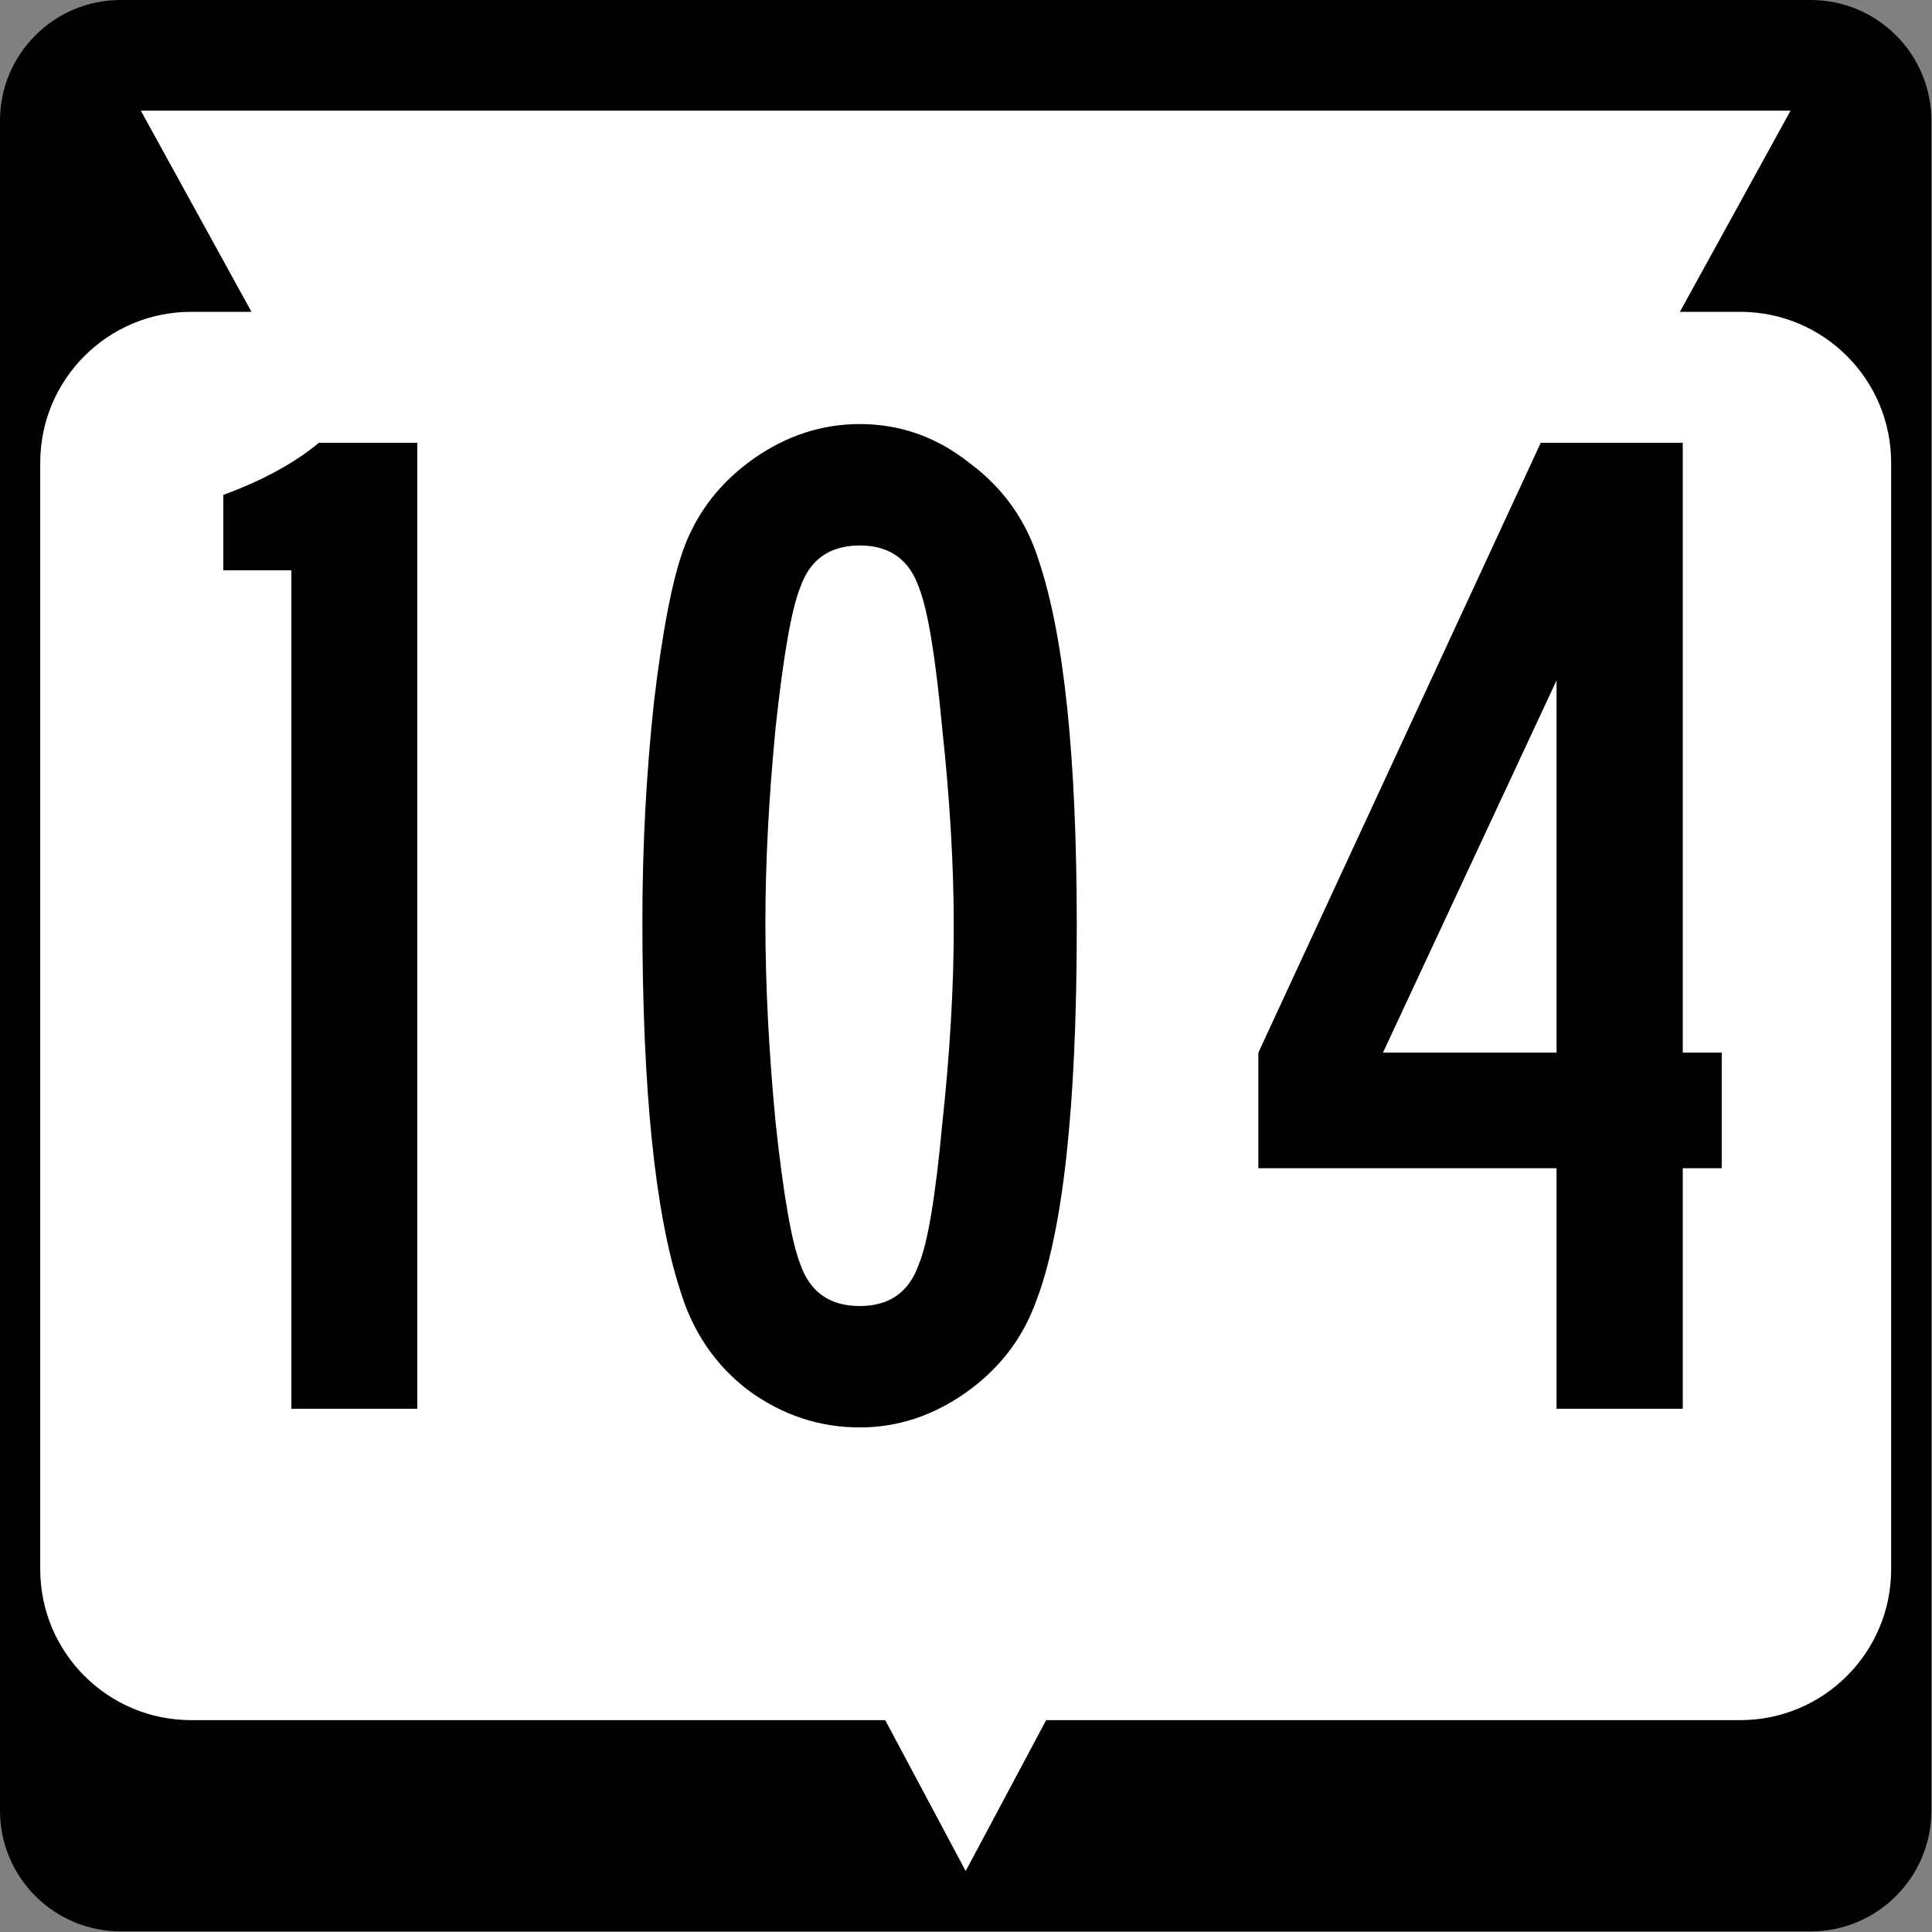 <?xml version="1.0" encoding="UTF-8" standalone="no"?>
<svg
   xmlns:dc="http://purl.org/dc/elements/1.1/"
   xmlns:cc="http://creativecommons.org/ns#"
   xmlns:rdf="http://www.w3.org/1999/02/22-rdf-syntax-ns#"
   xmlns:svg="http://www.w3.org/2000/svg"
   xmlns="http://www.w3.org/2000/svg"
   style="overflow:visible"
   xml:space="preserve"
   id="Layer_1"
   viewBox="0 0 600 600"
   height="600"
   width="600"
   version="1.1"><rect x="0" y="0" width="600" height="600" fill="#808080" stroke="none"/><defs
   id="defs21" /><g
   id="g3"
   transform="scale(1.562,1.562)"><g
     id="g5"><path
       id="path7"
       d="M 0,24 C 0,10.745 10.745,0 24,0 h 336 c 13.255,0 24,10.745 24,24 v 336 c 0,13.255 -10.745,24 -24,24 H 24 C 10.745,384 0,373.255 0,360 V 24 l 0,0 z" /><path
       id="path9"
       d="M 192,192" /></g><path
     style="fill:#ffffff"
     id="path11"
     d="m 356,22 -22,40 h 12 c 16.568,0 30,13.431 30,30 v 220 c 0,16.568 -13.432,30 -30,30 H 208 l -16,30 -16,-30 H 38 C 21.431,342 8,328.568 8,312 V 92 C 8,75.431 21.431,62 38,62 H 50 L 28,22 h 328 z" /></g><g
   style="font-size:449.775px;font-family:SaaSeriesBDOT;-inkscape-font-specification:SaaSeriesBDOT;text-align:center;letter-spacing:15px;word-spacing:0px;text-anchor:middle;fill:#000000;stroke-width:1.004"
   id="text3000"
   aria-label="104"><path
     id="path4174"
     style="-inkscape-font-specification:SaaSeriesBDOT"
     d="m 99.04,137.5 h 30.56 v 300 H 90.49 V 177.1 H 69.35 v -23.4 q 18.44,-6.8 29.69,-16.2 z" /><path
     id="path4176"
     style="-inkscape-font-specification:SaaSeriesBDOT"
     d="m 267,131.7 q 18.9,0 34.1,12.1 15.8,11.7 21.6,30.6 11.7,35.1 11.7,113.3 0,84.6 -13,117.4 -6.3,16.7 -21.6,27.5 -15.3,10.7 -32.8,10.7 -18.9,0 -34.7,-11.6 -15.3,-11.7 -21.1,-31.1 -11.7,-36 -11.7,-114.7 0,-34.6 3.6,-67.9 4,-33.7 9.4,-48.1 6.3,-16.7 21.6,-27.5 15.3,-10.7 32.9,-10.7 z m 18.4,50.8 q -4.5,-13.1 -18.4,-13.1 -14,0 -18.5,13.1 -4,9.9 -7.6,43.2 -3.2,32.8 -3.2,60.7 0,29.2 3.2,62.5 3.6,33.3 7.6,43.6 4.5,13.1 18.5,13.1 13.9,0 18.4,-13.1 4.1,-9.9 7.2,-43.2 3.6,-33.2 3.6,-61.6 0,-28.3 -3.6,-61.6 -3.1,-33.3 -7.2,-43.6 z" /><path
     id="path4178"
     style="-inkscape-font-specification:SaaSeriesBDOT"
     d="m 522.6,137.5 v 189.4 h 12.1 v 35.9 h -12.1 v 74.7 H 483.4 V 362.8 H 390.8 V 326.9 L 478.5,137.5 Z M 483.4,326.9 V 211.3 l -53.9,115.6 z" /></g>
</svg>
